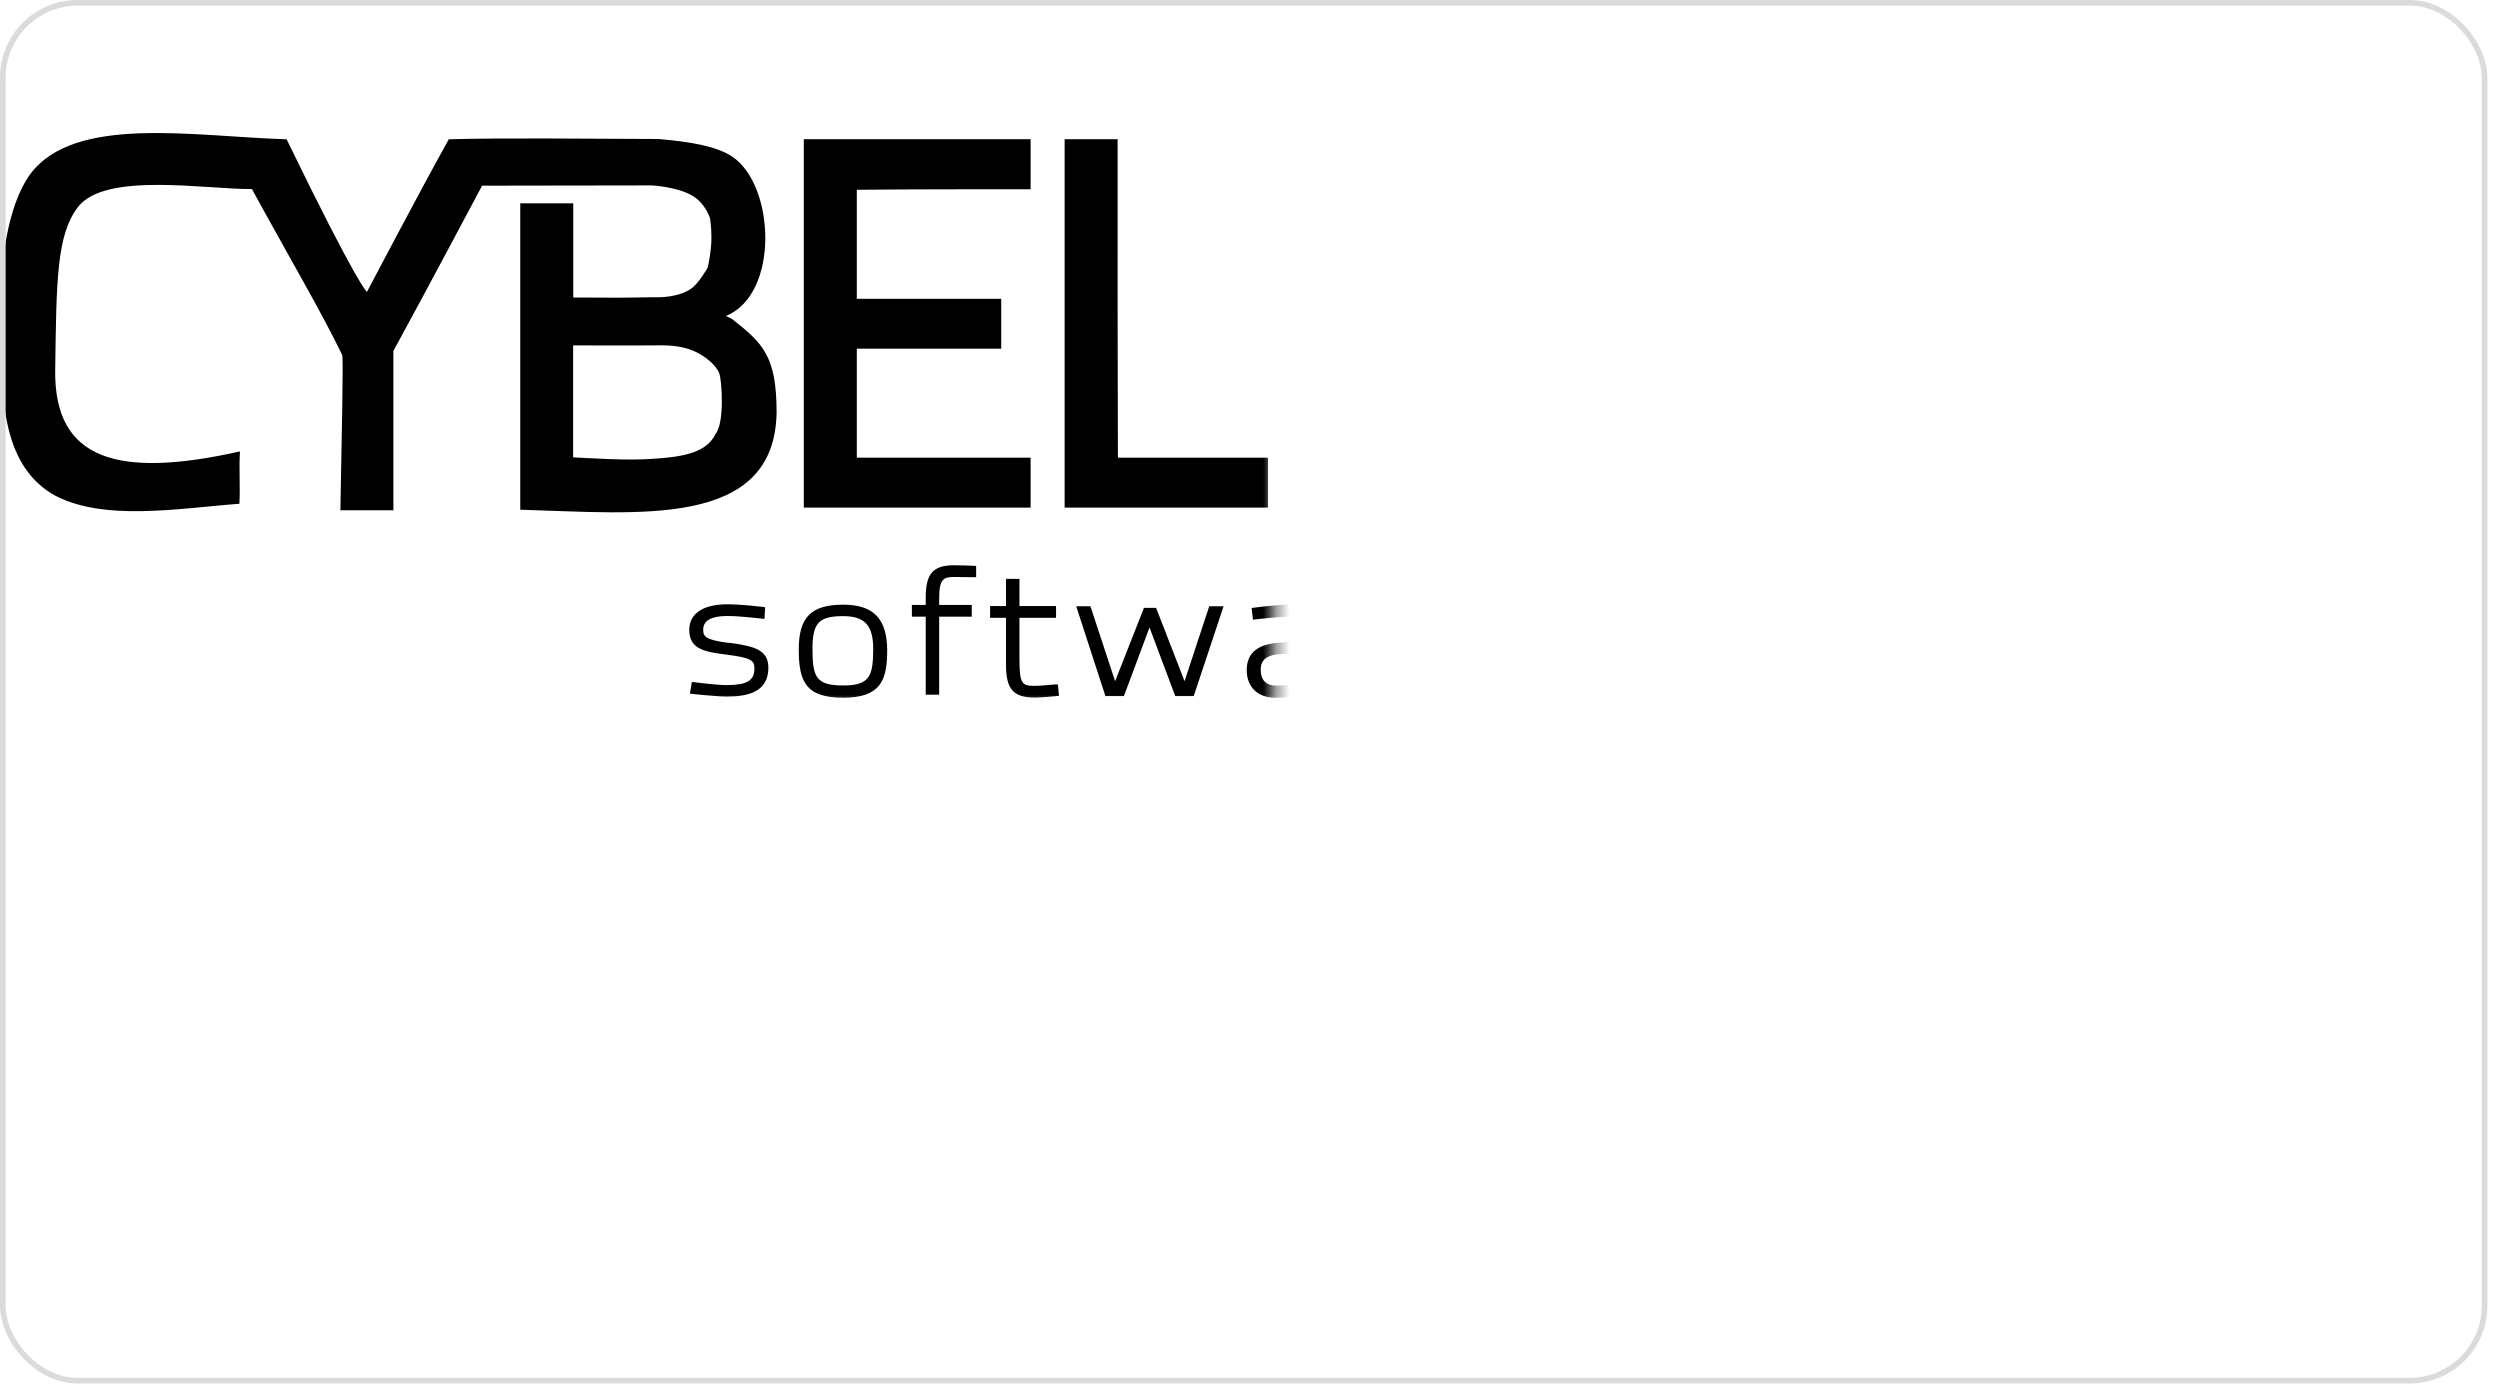<?xml version="1.0" encoding="utf-8"?>
<svg xmlns="http://www.w3.org/2000/svg" fill="none" height="100%" overflow="visible" preserveAspectRatio="none" style="display: block;" viewBox="0 0 189 105" width="100%">
<g id="Group 1360">
<g id="Mask group">
<mask height="54" id="mask0_0_1132" maskUnits="userSpaceOnUse" style="mask-type:alpha" width="97" x="0" y="0">
<rect fill="#D9D9D9" height="53.489" id="Rectangle 1256" width="96.365"/>
</mask>
<g mask="url(#mask0_0_1132)">
<g id="Group 1339">
<g id="butterfly">
<g id="Group">
<path clip-rule="evenodd" d="M126.306 7.821C126.295 7.792 126.282 7.765 126.266 7.737C126.259 7.724 126.251 7.709 126.243 7.696C125.406 6.023 124.25 4.491 122.797 3.196C122.383 2.827 121.945 2.477 121.484 2.15C121.336 2.044 121.185 1.941 121.032 1.84C119.86 1.069 118.623 0.482 117.351 0.072C116.227 -0.291 115.173 0.791 115.565 1.906C115.855 2.73 116.068 3.577 116.203 4.439C116.299 5.044 116.355 5.653 116.371 6.266C116.39 6.939 116.361 7.617 116.284 8.29C116.276 8.324 116.273 8.36 116.272 8.395C116.27 8.439 116.276 8.482 116.287 8.524C116.31 8.616 116.36 8.702 116.434 8.77C116.441 8.776 116.448 8.782 116.456 8.788C116.46 8.793 116.465 8.795 116.47 8.798C116.478 8.804 116.484 8.811 116.49 8.819C116.527 8.872 116.531 8.944 116.493 9.001C116.484 9.014 116.476 9.024 116.466 9.033C116.452 9.046 116.437 9.059 116.426 9.073C116.416 9.086 116.406 9.099 116.397 9.114C116.247 9.343 116.31 9.652 116.54 9.803C116.595 9.839 116.654 9.863 116.714 9.875C116.806 9.893 116.9 9.885 116.987 9.853C117.009 9.845 117.029 9.836 117.05 9.825C119.4 8.764 122.011 8.354 124.587 8.655C124.869 8.688 125.15 8.73 125.432 8.781C125.446 8.783 125.46 8.787 125.475 8.79C125.504 8.797 125.534 8.801 125.563 8.804C125.822 8.832 126.087 8.717 126.241 8.483C126.374 8.281 126.39 8.033 126.306 7.821Z" fill="#0A74D6" fill-rule="evenodd" id="Vector"/>
<path clip-rule="evenodd" d="M129.076 9.644C129.107 9.643 129.139 9.644 129.169 9.647C129.185 9.649 129.2 9.65 129.217 9.651C131.082 9.759 132.947 10.214 134.711 11.036C135.214 11.27 135.707 11.534 136.19 11.828C136.346 11.923 136.501 12.021 136.653 12.121C137.824 12.892 138.853 13.797 139.734 14.804C140.512 15.694 139.937 17.091 138.758 17.173C137.888 17.233 137.026 17.372 136.182 17.59C135.59 17.741 135.008 17.932 134.439 18.16C133.814 18.41 133.204 18.704 132.617 19.042C132.588 19.063 132.557 19.08 132.527 19.094C132.487 19.111 132.445 19.125 132.402 19.131C132.307 19.146 132.208 19.134 132.117 19.092C132.109 19.088 132.1 19.084 132.092 19.079C132.087 19.076 132.082 19.075 132.077 19.071C132.069 19.066 132.059 19.063 132.05 19.061C131.987 19.049 131.919 19.073 131.882 19.13C131.874 19.143 131.869 19.155 131.864 19.167C131.858 19.186 131.851 19.203 131.842 19.221C131.835 19.235 131.827 19.249 131.818 19.262C131.667 19.492 131.358 19.555 131.128 19.405C131.074 19.369 131.028 19.324 130.993 19.273C130.94 19.195 130.909 19.105 130.906 19.013C130.905 18.991 130.905 18.967 130.907 18.944C130.948 16.364 130.291 13.803 128.993 11.556C128.85 11.31 128.701 11.067 128.544 10.829C128.536 10.817 128.527 10.805 128.519 10.792C128.501 10.769 128.485 10.743 128.47 10.717C128.343 10.49 128.343 10.201 128.496 9.967C128.629 9.763 128.849 9.65 129.076 9.644Z" fill="#FAA928" fill-rule="evenodd" id="Vector_2"/>
<path clip-rule="evenodd" d="M125.916 9.75C125.885 9.73 125.852 9.712 125.819 9.697C125.785 9.682 125.75 9.669 125.716 9.659C125.701 9.655 125.688 9.651 125.674 9.647C122.635 8.609 119.282 9.125 116.702 10.969C116.692 10.976 116.681 10.983 116.67 10.991C116.609 11.028 116.554 11.079 116.512 11.143C116.475 11.199 116.451 11.261 116.44 11.324C116.421 11.422 116.434 11.524 116.472 11.615C116.48 11.635 116.49 11.654 116.502 11.674C116.524 11.71 116.542 11.748 116.552 11.789C116.576 11.887 116.571 11.99 116.534 12.086C116.526 12.106 116.515 12.124 116.503 12.142C116.501 12.146 116.498 12.149 116.495 12.153C116.481 12.172 116.47 12.193 116.461 12.214C116.383 12.381 116.404 12.577 116.512 12.722C116.525 12.74 116.539 12.757 116.554 12.773C116.588 12.806 116.617 12.845 116.637 12.889C116.695 13.012 116.701 13.156 116.648 13.286C116.635 13.316 116.618 13.344 116.598 13.369C116.591 13.379 116.584 13.389 116.577 13.399C116.571 13.409 116.564 13.42 116.558 13.43C116.453 13.619 116.482 13.85 116.623 14.006C116.639 14.024 116.657 14.042 116.677 14.058C116.702 14.08 116.727 14.103 116.746 14.131C116.835 14.26 116.859 14.426 116.807 14.575C116.797 14.605 116.782 14.632 116.764 14.657C116.76 14.662 116.757 14.668 116.753 14.671C116.741 14.69 116.73 14.711 116.721 14.73C116.688 14.798 116.673 14.871 116.671 14.942C116.671 15.031 116.695 15.12 116.74 15.197C116.757 15.225 116.775 15.25 116.798 15.275C116.812 15.291 116.828 15.307 116.845 15.321C116.926 15.391 116.982 15.485 117.003 15.59V15.591C117.013 15.646 117.012 15.704 116.999 15.759C116.994 15.782 116.99 15.807 116.989 15.831C116.985 15.891 116.991 15.951 117.009 16.01C117.016 16.036 117.026 16.061 117.037 16.084C117.075 16.163 117.134 16.232 117.212 16.283C117.246 16.306 117.282 16.323 117.319 16.337C117.344 16.346 117.371 16.353 117.399 16.358C117.456 16.369 117.512 16.391 117.561 16.425C117.567 16.429 117.573 16.433 117.579 16.439C117.754 16.573 117.818 16.808 117.741 17.011C117.723 17.04 117.709 17.07 117.696 17.1C117.65 17.22 117.653 17.35 117.699 17.466C117.718 17.51 117.741 17.552 117.772 17.59C117.804 17.631 117.841 17.665 117.887 17.695C118.051 17.802 118.254 17.802 118.413 17.708C118.423 17.702 118.434 17.695 118.444 17.688C118.454 17.681 118.465 17.674 118.475 17.669C118.63 17.584 118.827 17.587 118.985 17.69C119.126 17.784 119.205 17.936 119.209 18.094C119.209 18.107 119.208 18.12 119.207 18.134C119.206 18.148 119.205 18.16 119.205 18.174C119.2 18.384 119.3 18.592 119.488 18.715C119.767 18.899 120.136 18.832 120.334 18.57C120.342 18.559 120.351 18.547 120.358 18.535C120.367 18.522 120.375 18.509 120.383 18.495C120.39 18.482 120.398 18.468 120.406 18.455C120.638 18.085 120.874 17.716 121.115 17.35C122.622 15.056 124.261 12.9 126.013 10.884C126.024 10.871 126.036 10.859 126.046 10.848C126.062 10.829 126.078 10.811 126.094 10.79C126.104 10.777 126.113 10.764 126.123 10.749C126.34 10.417 126.248 9.969 125.916 9.751V9.75Z" fill="#70BE54" fill-rule="evenodd" id="Vector_3"/>
<path clip-rule="evenodd" d="M127.463 10.768C127.494 10.789 127.523 10.811 127.55 10.836C127.578 10.86 127.602 10.887 127.626 10.916C127.635 10.927 127.644 10.938 127.654 10.948C129.81 13.33 130.665 16.615 129.994 19.718C129.991 19.73 129.989 19.743 129.988 19.757C129.978 19.827 129.953 19.898 129.911 19.962C129.874 20.018 129.827 20.065 129.774 20.101C129.691 20.157 129.593 20.186 129.494 20.186C129.473 20.186 129.452 20.185 129.429 20.182C129.387 20.177 129.345 20.175 129.304 20.181C129.206 20.197 129.112 20.243 129.039 20.316C129.023 20.33 129.011 20.348 129 20.366C128.997 20.371 128.995 20.374 128.993 20.378C128.979 20.397 128.965 20.416 128.95 20.433C128.828 20.572 128.639 20.63 128.464 20.589C128.443 20.584 128.421 20.577 128.401 20.569C128.356 20.552 128.31 20.539 128.262 20.538C128.126 20.534 127.991 20.586 127.892 20.687C127.869 20.71 127.851 20.737 127.836 20.765C127.83 20.775 127.823 20.787 127.816 20.797C127.809 20.807 127.803 20.816 127.796 20.827C127.664 20.998 127.44 21.063 127.242 20.996C127.218 20.988 127.196 20.979 127.173 20.966C127.143 20.951 127.112 20.937 127.079 20.931C126.925 20.901 126.763 20.945 126.646 21.05C126.623 21.071 126.604 21.096 126.587 21.123C126.584 21.128 126.581 21.133 126.578 21.138C126.565 21.157 126.551 21.175 126.537 21.191C126.487 21.248 126.427 21.291 126.362 21.32C126.28 21.356 126.19 21.37 126.1 21.358C126.069 21.354 126.037 21.347 126.006 21.337C125.986 21.329 125.965 21.321 125.946 21.312C125.85 21.265 125.741 21.251 125.637 21.274H125.636C125.58 21.287 125.528 21.31 125.483 21.344C125.463 21.358 125.443 21.37 125.422 21.381C125.368 21.409 125.31 21.428 125.25 21.435C125.223 21.438 125.197 21.439 125.17 21.438C125.083 21.434 124.996 21.408 124.917 21.357C124.883 21.334 124.853 21.309 124.827 21.28C124.809 21.259 124.791 21.238 124.776 21.216C124.744 21.166 124.701 21.125 124.651 21.093C124.645 21.089 124.637 21.085 124.631 21.082C124.439 20.975 124.197 21.009 124.043 21.161C124.023 21.189 124.002 21.214 123.98 21.238C123.889 21.328 123.767 21.376 123.642 21.379C123.594 21.38 123.546 21.375 123.499 21.362C123.45 21.348 123.402 21.327 123.357 21.299C123.194 21.191 123.115 21.002 123.137 20.82C123.14 20.808 123.141 20.796 123.143 20.784C123.146 20.772 123.148 20.76 123.149 20.749C123.165 20.572 123.086 20.393 122.927 20.289C122.786 20.195 122.615 20.184 122.468 20.243C122.456 20.247 122.445 20.254 122.432 20.26C122.421 20.266 122.409 20.272 122.397 20.277C122.206 20.365 121.976 20.355 121.788 20.232C121.509 20.049 121.424 19.683 121.586 19.397C121.593 19.385 121.6 19.373 121.609 19.36C121.617 19.347 121.626 19.335 121.636 19.322C121.647 19.31 121.655 19.298 121.664 19.285C121.912 18.926 122.156 18.563 122.397 18.196C123.904 15.901 125.235 13.541 126.388 11.132C126.395 11.118 126.402 11.102 126.408 11.087C126.418 11.064 126.429 11.042 126.44 11.02C126.448 11.006 126.457 10.992 126.466 10.978C126.683 10.642 127.129 10.55 127.462 10.769L127.463 10.768Z" fill="#EF4924" fill-rule="evenodd" id="Vector_4"/>
</g>
</g>
<g id="Group 365">
<g id="Group 215">
<path d="M55.108 48.609C53.33 48.369 53.163 48.138 53.163 47.599C53.163 46.916 53.77 46.57 54.972 46.57C55.988 46.57 57.523 46.762 57.532 46.762L57.796 46.791L57.845 45.906L57.62 45.877C57.562 45.877 56.154 45.685 54.972 45.685C53.154 45.685 52.108 46.387 52.108 47.618C52.108 49.042 53.212 49.283 54.894 49.485C56.829 49.735 57.034 49.927 57.034 50.552C57.034 51.457 56.457 51.793 54.923 51.793C54.16 51.793 52.548 51.582 52.538 51.582L52.303 51.553L52.157 52.438L52.411 52.467C52.479 52.467 54.092 52.659 54.942 52.659C56.291 52.659 58.09 52.438 58.09 50.485C58.09 49.081 56.956 48.85 55.108 48.59V48.609Z" fill="black" id="Vector_5"/>
<path d="M63.749 45.714C61.325 45.714 60.387 46.656 60.387 49.09C60.387 51.524 60.905 52.746 63.749 52.746C66.593 52.746 67.072 51.418 67.072 49.129C67.052 46.772 66.026 45.714 63.749 45.714ZM63.749 46.579C65.381 46.579 66.016 47.282 66.016 49.081C65.997 51.072 65.791 51.822 63.749 51.822C61.706 51.822 61.423 51.197 61.423 49.061C61.423 47.089 61.901 46.579 63.749 46.579Z" fill="black" id="Vector_6"/>
<path d="M73.552 42.771C73.552 42.771 72.672 42.733 72.144 42.733C70.532 42.733 69.984 43.358 69.984 45.205V45.734H68.938V46.619H69.984V52.516H71.001V46.619H73.464V45.734H71.001V45.224C71.001 43.762 71.333 43.618 72.154 43.618C72.584 43.618 73.542 43.637 73.542 43.637H73.796V42.781H73.561L73.552 42.771Z" fill="black" id="Vector_7"/>
<path d="M79.974 51.744H79.749C79.749 51.744 79.7 51.744 79.622 51.754C79.338 51.783 78.566 51.85 78.224 51.85C77.246 51.85 77.071 51.696 77.071 49.772V46.704H79.837V45.819H77.071V43.76H76.054V45.819H74.852V46.704H76.054V50.244C76.054 52.11 76.602 52.735 78.243 52.735C78.771 52.735 79.778 52.629 79.817 52.629L80.061 52.6L79.974 51.735V51.744Z" fill="black" id="Vector_8"/>
<path d="M91.419 45.832L89.552 51.498L87.402 45.957H86.483L84.303 51.498L82.436 45.832H81.361L83.57 52.623H84.968L86.903 47.438L88.848 52.623H90.246L92.504 45.832H91.419Z" fill="black" id="Vector_9"/>
<path d="M101.202 51.85C100.587 51.773 100.381 51.648 100.313 51.571C100.313 51.571 100.254 51.542 100.274 51.34C100.274 50.927 100.284 47.906 100.284 47.906C100.284 46.434 99.453 45.694 97.811 45.694C96.589 45.694 94.927 45.925 94.859 45.934L94.624 45.963L94.722 46.848L94.967 46.819C94.967 46.819 96.736 46.608 97.811 46.608C98.827 46.608 99.267 47.002 99.267 47.916V48.358L96.589 48.599C95.016 48.733 94.253 49.407 94.253 50.667C94.253 51.927 95.074 52.755 96.442 52.755C97.488 52.755 98.515 52.581 99.511 52.274C99.863 52.591 100.411 52.755 101.154 52.755H101.388L101.437 51.898L101.212 51.87L101.202 51.85ZM99.248 49.243V51.408C98.798 51.533 97.606 51.831 96.462 51.831C95.719 51.831 95.309 51.408 95.309 50.638C95.309 50.176 95.455 49.551 96.677 49.465L99.248 49.253V49.243Z" fill="black" id="Vector_10"/>
<path d="M107.516 45.707C106.324 45.89 105.307 46.361 104.789 46.641V45.832H103.773V52.624H104.789V47.612C105.18 47.41 106.412 46.804 107.595 46.612L107.8 46.583V45.669L107.516 45.707Z" fill="black" id="Vector_11"/>
<path d="M115.482 48.94C115.482 46.746 114.456 45.669 112.335 45.669C110.214 45.669 109.012 46.852 109.012 49.17C109.012 50.902 109.383 52.672 112.11 52.672C113.214 52.672 114.925 52.566 114.935 52.566L115.179 52.547L115.13 51.662L114.886 51.681C114.886 51.681 113.185 51.787 112.129 51.787C110.712 51.787 110.116 51.162 110.067 49.584H115.472V48.94H115.482ZM112.335 46.544C113.762 46.544 114.368 47.15 114.417 48.699H110.077C110.145 47.227 110.869 46.544 112.335 46.544Z" fill="black" id="Vector_12"/>
</g>
<g id="Group 364">
<path clip-rule="evenodd" d="M55.337 24.113C55.174 24.041 55.041 23.95 54.878 23.889C58.925 22.247 58.609 14.057 55.377 11.854C54.175 11.039 52.126 10.712 49.781 10.508C44.123 10.488 37.976 10.416 33.929 10.529C31.931 14.098 27.742 22.063 27.742 22.063C27.742 22.063 27.151 21.808 21.666 10.529C14.683 10.325 5.611 8.642 2.267 13.191C0.575 15.536 -0.057 19.942 0.004 24.429C0.096 30.028 0.116 34.944 3.888 37.309C7.639 39.512 13.684 38.401 18.098 38.085C18.17 36.738 18.058 35.464 18.139 34.128C8.975 36.178 4.082 34.831 4.173 27.988C4.265 21.145 4.285 17.729 5.906 15.638C7.976 12.976 15.55 14.322 19.046 14.292C21.931 19.575 24.255 23.501 25.866 26.826C25.978 26.938 25.825 33.405 25.733 38.576H29.74V26.53C31.972 22.461 36.447 14.037 36.447 14.037L49.271 14.017C49.271 14.017 51.137 14.108 52.299 14.771C53.349 15.363 53.685 16.525 53.685 16.525C53.767 17.117 53.797 17.718 53.777 18.32C53.736 18.963 53.645 19.605 53.502 20.227C53.502 20.227 52.839 21.431 52.227 21.839C51.616 22.267 50.566 22.522 49.292 22.471C47.131 22.512 46.448 22.512 43.338 22.491V15.373H39.332V38.533C48.272 38.788 58.568 39.992 58.711 31.18C58.711 26.877 57.641 25.928 55.327 24.103L55.337 24.113ZM54.083 32.822C53.4 34.281 51.463 34.556 49.312 34.689C47.406 34.821 45.214 34.668 43.328 34.576V26.112C47.08 26.112 47.854 26.132 49.353 26.112C50.331 26.091 51.381 26.091 52.421 26.52C53.328 26.907 54.154 27.631 54.379 28.223C54.582 28.855 54.786 31.996 54.083 32.822Z" fill="black" fill-rule="evenodd" id="Vector_13"/>
<path clip-rule="evenodd" d="M84.492 10.523H80.486V38.375H95.858V34.601H84.513C84.492 26.575 84.482 18.549 84.492 10.533V10.523Z" fill="black" fill-rule="evenodd" id="Vector_14"/>
<path clip-rule="evenodd" d="M114.778 14.296V10.523H97.632V38.375H114.778V34.601H101.638V26.361H112.556V22.588H101.638V14.347C106.031 14.307 110.394 14.307 114.778 14.307V14.296Z" fill="black" fill-rule="evenodd" id="Vector_15"/>
<path clip-rule="evenodd" d="M77.914 14.296V10.523H60.768V38.375H77.914V34.601H64.774V26.361H75.692V22.588H64.774V14.347C69.168 14.307 73.531 14.307 77.914 14.307V14.296Z" fill="black" fill-rule="evenodd" id="Vector_16"/>
</g>
</g>
</g>
</g>
</g>
<rect height="104.165" id="Rectangle 128" rx="5.664" stroke="#DBDBDB" stroke-width="0.425" width="187.622" x="0.212" y="0.212"/>
</g>
</svg>